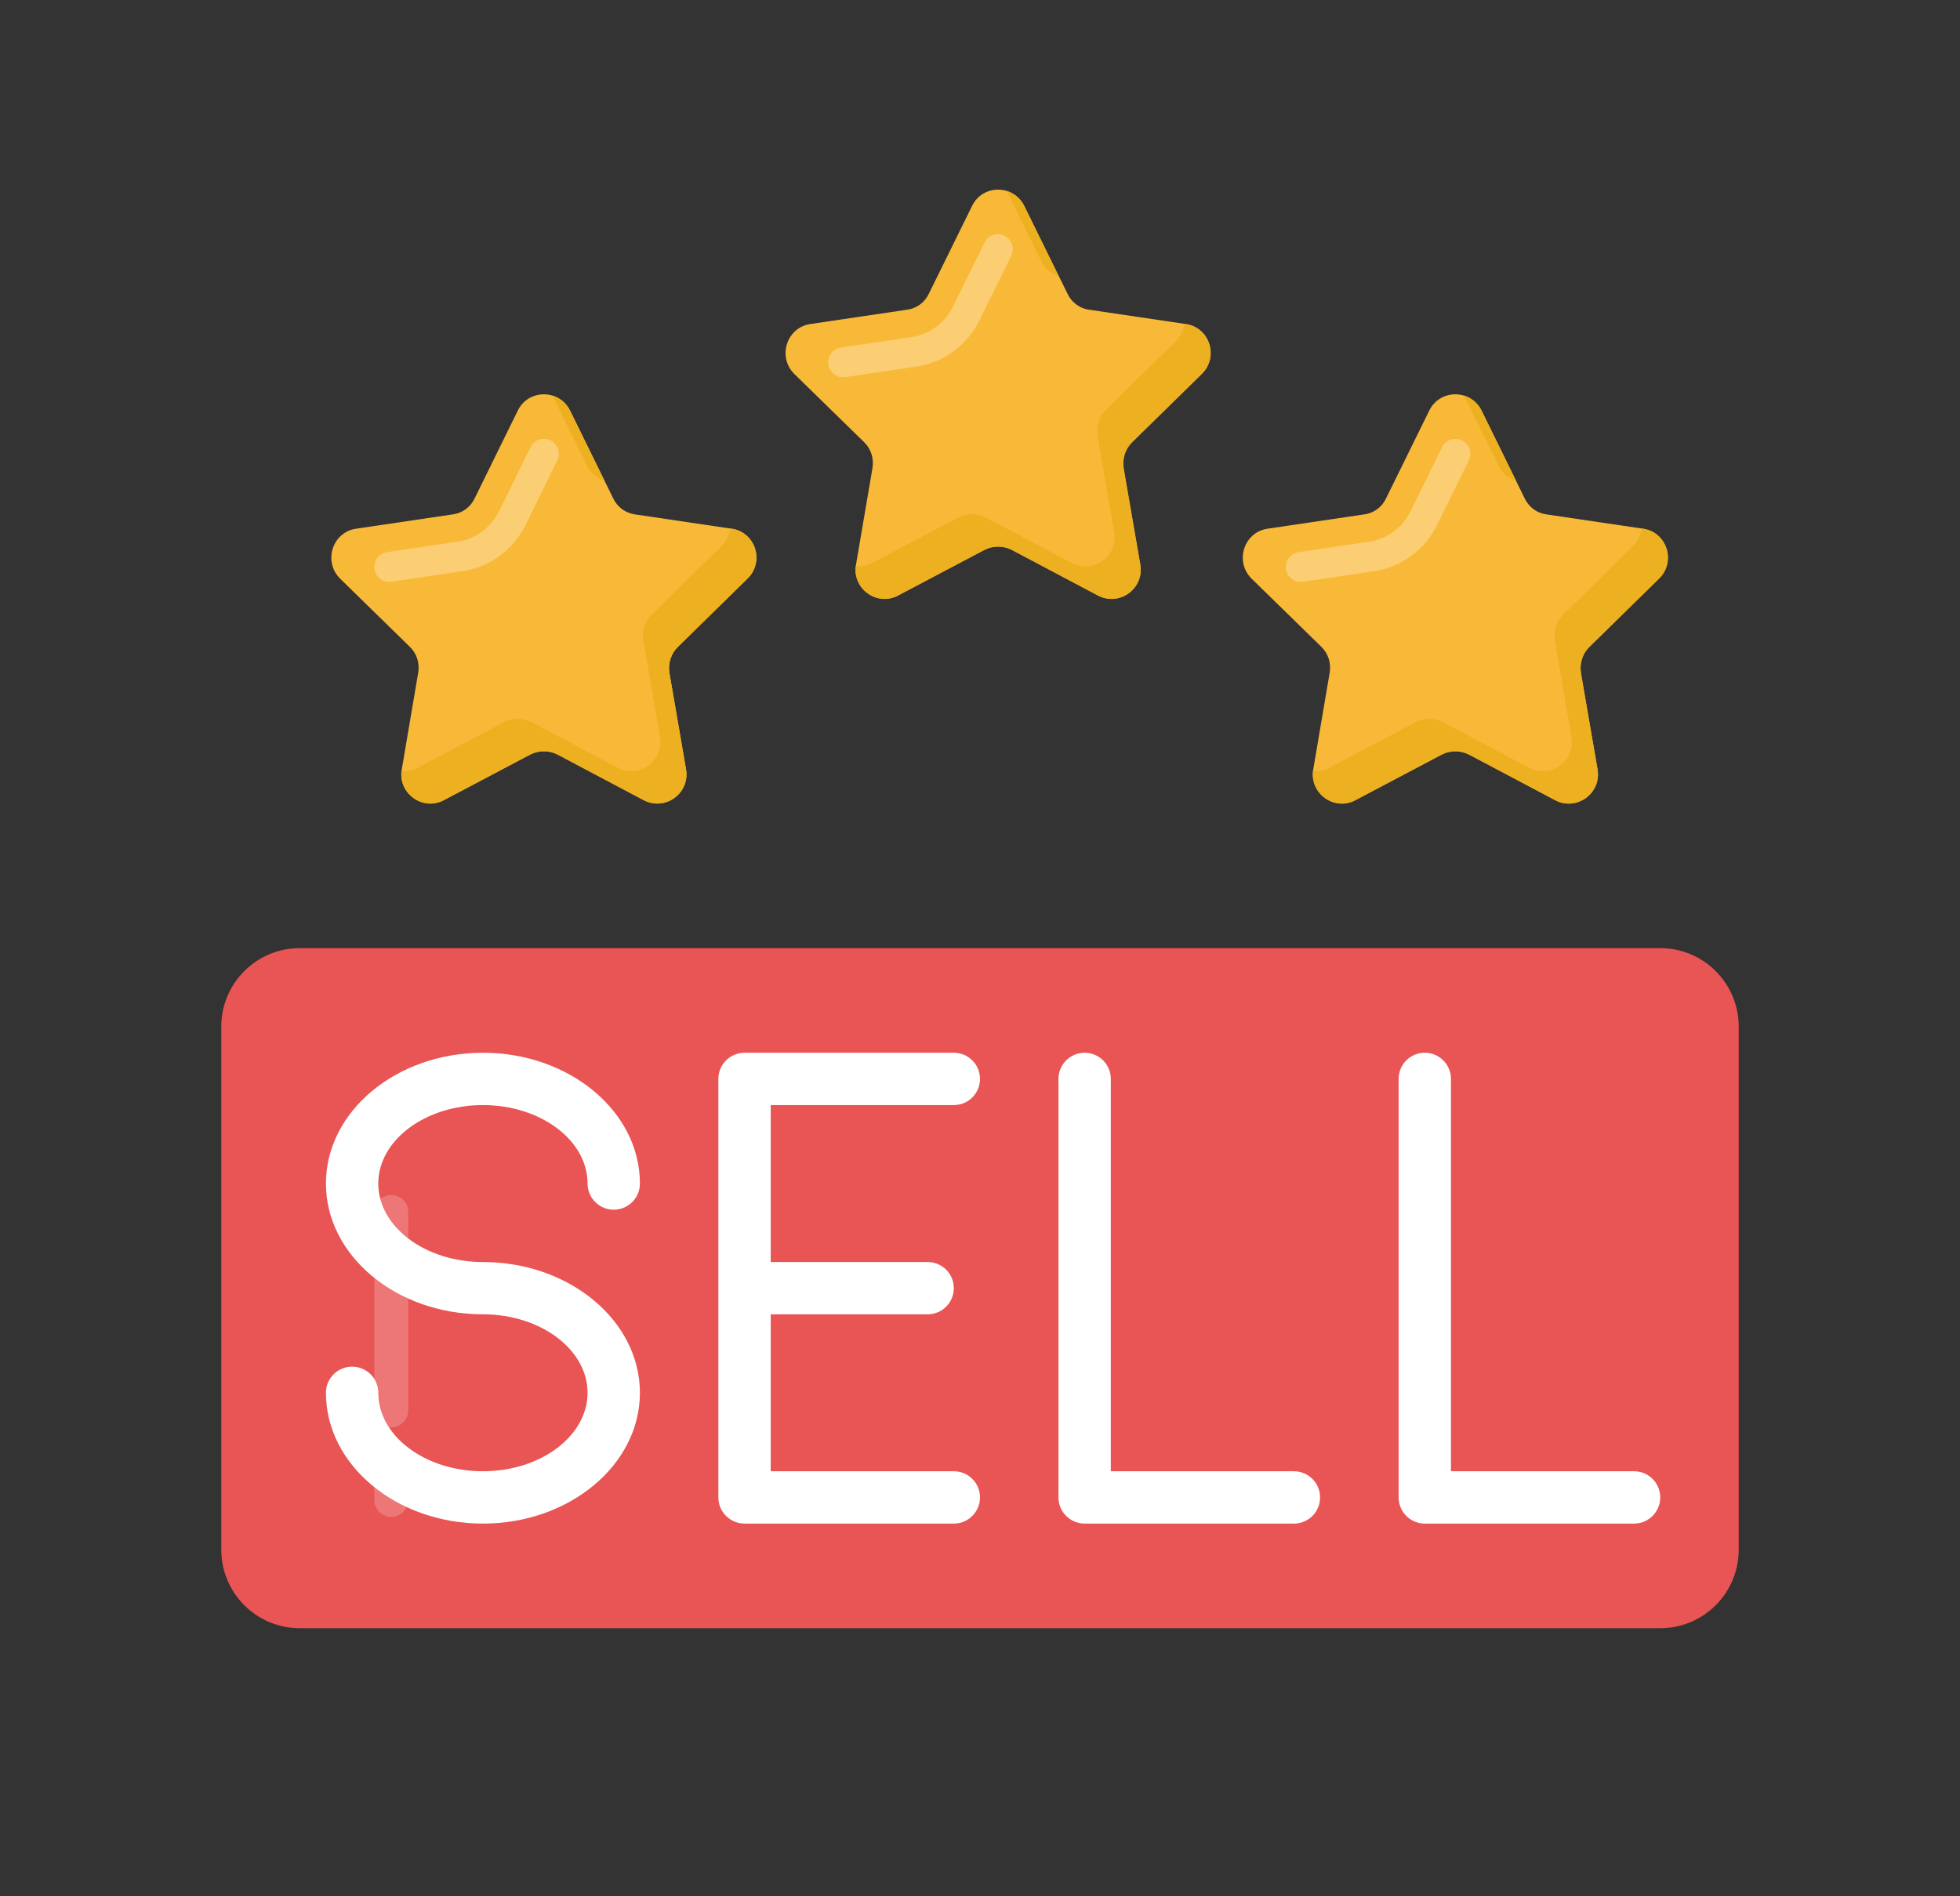 <svg width="31" height="30" viewBox="0 0 31 30" fill="none" xmlns="http://www.w3.org/2000/svg">
<rect x="0" y="0" width="31" height="30" fill="#333333" stroke="none"/>
<path d="M10.721 10.235C10.615 10.338 10.565 10.492 10.588 10.645L10.851 12.171C10.916 12.551 10.519 12.838 10.18 12.658L8.818 11.937C8.681 11.868 8.521 11.868 8.387 11.937L7.022 12.658C6.687 12.838 6.29 12.551 6.355 12.171L6.614 10.645C6.641 10.492 6.591 10.338 6.484 10.235L5.379 9.154C5.108 8.885 5.257 8.417 5.634 8.364L7.16 8.138C7.312 8.118 7.442 8.023 7.507 7.885L8.189 6.497C8.357 6.152 8.845 6.152 9.017 6.497L9.699 7.885C9.764 8.023 9.894 8.118 10.043 8.138L11.568 8.364C11.949 8.417 12.098 8.885 11.823 9.154L10.721 10.235Z" fill="#F9B938"/>
<g opacity="0.3">
<path d="M6.155 9.205C6.04 9.205 5.94 9.121 5.922 9.003C5.903 8.874 5.992 8.754 6.121 8.735L7.224 8.571C7.516 8.535 7.774 8.343 7.902 8.072L8.392 7.074C8.449 6.958 8.589 6.909 8.707 6.967C8.824 7.025 8.872 7.167 8.814 7.284L8.326 8.278C8.128 8.697 7.739 8.984 7.287 9.04L6.189 9.203C6.178 9.204 6.166 9.205 6.155 9.205Z" fill="white"/>
</g>
<path d="M9.287 7.371L8.738 6.259C8.853 6.293 8.956 6.374 9.017 6.497L9.562 7.608C9.444 7.574 9.341 7.486 9.287 7.371Z" fill="#ECB021"/>
<path d="M10.721 10.234C10.614 10.338 10.564 10.491 10.587 10.645L10.85 12.171C10.915 12.55 10.519 12.838 10.179 12.658L8.818 11.937C8.68 11.868 8.52 11.868 8.387 11.937L7.022 12.658C6.694 12.834 6.305 12.562 6.35 12.194C6.434 12.205 6.526 12.19 6.61 12.144L7.975 11.423C8.108 11.354 8.269 11.354 8.406 11.423L9.767 12.144C10.107 12.324 10.503 12.036 10.438 11.657L10.175 10.131C10.152 9.977 10.202 9.824 10.309 9.721L11.411 8.639C11.491 8.559 11.537 8.459 11.548 8.36L11.567 8.363C11.949 8.417 12.097 8.885 11.823 9.153L10.721 10.234Z" fill="#ECB021"/>
<path d="M25.137 10.235C25.031 10.338 24.981 10.492 25.004 10.645L25.267 12.171C25.332 12.551 24.935 12.838 24.596 12.658L23.234 11.937C23.097 11.868 22.937 11.868 22.803 11.937L21.438 12.658C21.103 12.838 20.706 12.551 20.771 12.171L21.03 10.645C21.057 10.492 21.007 10.338 20.901 10.235L19.795 9.154C19.524 8.885 19.673 8.418 20.05 8.364L21.576 8.138C21.728 8.119 21.858 8.023 21.922 7.885L22.605 6.497C22.773 6.152 23.261 6.152 23.433 6.497L24.115 7.885C24.18 8.023 24.31 8.119 24.459 8.138L25.984 8.364C26.365 8.418 26.514 8.885 26.239 9.154L25.137 10.235Z" fill="#F9B938"/>
<g opacity="0.3">
<path d="M20.571 9.206C20.456 9.206 20.356 9.122 20.338 9.004C20.32 8.875 20.408 8.755 20.537 8.736L21.64 8.572C21.932 8.536 22.19 8.344 22.318 8.073L22.808 7.075C22.865 6.959 23.005 6.91 23.123 6.968C23.24 7.026 23.288 7.168 23.23 7.285L22.742 8.279C22.544 8.698 22.155 8.985 21.703 9.041L20.605 9.204C20.594 9.205 20.582 9.206 20.571 9.206Z" fill="white"/>
</g>
<path d="M23.704 7.37L23.155 6.258C23.27 6.293 23.373 6.373 23.434 6.496L23.979 7.608C23.861 7.574 23.758 7.485 23.704 7.37Z" fill="#ECB021"/>
<path d="M25.138 10.235C25.031 10.339 24.981 10.492 25.004 10.646L25.267 12.171C25.332 12.551 24.936 12.839 24.596 12.659L23.235 11.938C23.098 11.869 22.937 11.869 22.804 11.938L21.439 12.659C21.111 12.835 20.722 12.563 20.767 12.194C20.851 12.206 20.943 12.191 21.027 12.145L22.392 11.424C22.525 11.355 22.686 11.355 22.823 11.424L24.184 12.145C24.524 12.325 24.92 12.037 24.855 11.658L24.592 10.132C24.57 9.978 24.619 9.825 24.726 9.722L25.828 8.64C25.908 8.56 25.954 8.46 25.965 8.36L25.984 8.364C26.366 8.418 26.514 8.886 26.24 9.154L25.138 10.235Z" fill="#ECB021"/>
<path d="M17.906 6.997C17.799 7.101 17.75 7.254 17.772 7.407L18.036 8.933C18.1 9.313 17.704 9.6 17.364 9.42L16.003 8.699C15.866 8.63 15.706 8.63 15.572 8.699L14.207 9.42C13.871 9.6 13.475 9.313 13.539 8.933L13.799 7.407C13.825 7.254 13.776 7.101 13.669 6.997L12.563 5.916C12.292 5.647 12.441 5.18 12.819 5.126L14.344 4.9C14.497 4.881 14.626 4.785 14.691 4.647L15.374 3.259C15.541 2.914 16.03 2.914 16.201 3.259L16.884 4.647C16.949 4.785 17.078 4.881 17.227 4.9L18.753 5.126C19.134 5.18 19.283 5.647 19.008 5.916L17.906 6.997Z" fill="#F9B938"/>
<path d="M16.47 4.133L15.921 3.021C16.035 3.056 16.138 3.136 16.199 3.259L16.745 4.371C16.626 4.336 16.523 4.248 16.47 4.133Z" fill="#ECB021"/>
<path d="M17.904 6.997C17.797 7.101 17.748 7.254 17.771 7.407L18.034 8.933C18.099 9.313 17.702 9.6 17.363 9.42L16.001 8.699C15.864 8.63 15.704 8.63 15.57 8.699L14.205 9.42C13.877 9.597 13.488 9.324 13.534 8.956C13.618 8.968 13.709 8.952 13.793 8.906L15.159 8.186C15.292 8.117 15.452 8.117 15.589 8.186L16.951 8.906C17.29 9.087 17.687 8.799 17.622 8.419L17.359 6.894C17.336 6.74 17.386 6.587 17.492 6.483L18.595 5.402C18.675 5.322 18.72 5.222 18.732 5.122L18.751 5.126C19.132 5.18 19.281 5.647 19.006 5.916L17.904 6.997Z" fill="#ECB021"/>
<g opacity="0.3">
<path d="M13.335 5.969C13.22 5.969 13.119 5.884 13.102 5.767C13.083 5.637 13.172 5.517 13.3 5.498L14.403 5.335C14.695 5.298 14.953 5.107 15.081 4.835L15.572 3.837C15.629 3.721 15.768 3.672 15.887 3.73C16.003 3.788 16.051 3.93 15.994 4.047L15.505 5.041C15.307 5.46 14.918 5.747 14.467 5.803L13.369 5.966C13.358 5.968 13.346 5.969 13.335 5.969Z" fill="white"/>
</g>
<path d="M16.307 25.759H26.259C26.944 25.759 27.5 25.203 27.5 24.517V16.241C27.5 15.556 26.944 15 26.259 15H4.741C4.056 15 3.5 15.556 3.5 16.241V24.517C3.5 25.203 4.056 25.759 4.741 25.759H16.307Z" fill="#E95454"/>
<path d="M7.638 17.483C8.551 17.483 9.293 18.04 9.293 18.724C9.293 18.953 9.478 19.138 9.707 19.138C9.936 19.138 10.121 18.953 10.121 18.724C10.121 17.583 9.007 16.655 7.638 16.655C6.269 16.655 5.155 17.583 5.155 18.724C5.155 19.865 6.269 20.793 7.638 20.793C8.551 20.793 9.293 21.35 9.293 22.035C9.293 22.719 8.551 23.276 7.638 23.276C6.725 23.276 5.983 22.719 5.983 22.035C5.983 21.806 5.798 21.621 5.569 21.621C5.341 21.621 5.155 21.806 5.155 22.035C5.155 23.175 6.269 24.104 7.638 24.104C9.007 24.104 10.121 23.175 10.121 22.035C10.121 20.894 9.007 19.966 7.638 19.966C6.725 19.966 5.983 19.409 5.983 18.724C5.983 18.04 6.725 17.483 7.638 17.483Z" fill="white"/>
<path d="M15.086 17.483C15.315 17.483 15.5 17.298 15.5 17.069C15.5 16.84 15.315 16.655 15.086 16.655H11.776C11.548 16.655 11.362 16.84 11.362 17.069V23.69C11.362 23.918 11.548 24.104 11.776 24.104H15.086C15.315 24.104 15.5 23.918 15.5 23.69C15.5 23.461 15.315 23.276 15.086 23.276H12.19V20.793H14.673C14.901 20.793 15.086 20.608 15.086 20.379C15.086 20.151 14.901 19.966 14.673 19.966H12.19V17.483H15.086Z" fill="white"/>
<path d="M20.465 23.276H17.569V17.069C17.569 16.84 17.384 16.655 17.155 16.655C16.927 16.655 16.741 16.84 16.741 17.069V23.69C16.741 23.918 16.927 24.104 17.155 24.104H20.465C20.694 24.104 20.879 23.918 20.879 23.69C20.879 23.461 20.694 23.276 20.465 23.276Z" fill="white"/>
<path d="M25.845 23.276H22.949V17.069C22.949 16.84 22.763 16.655 22.535 16.655C22.306 16.655 22.121 16.84 22.121 17.069V23.69C22.121 23.918 22.306 24.104 22.535 24.104H25.845C26.074 24.104 26.259 23.918 26.259 23.69C26.259 23.461 26.074 23.276 25.845 23.276Z" fill="white"/>
<g opacity="0.2">
<path d="M6.457 19.174V22.312C6.457 22.461 6.337 22.581 6.188 22.581C6.04 22.581 5.92 22.461 5.92 22.312V19.174C5.92 19.026 6.04 18.906 6.188 18.906C6.337 18.906 6.457 19.026 6.457 19.174Z" fill="white"/>
</g>
<g opacity="0.2">
<path d="M6.457 23.486V23.729C6.457 23.878 6.337 23.998 6.188 23.998C6.04 23.998 5.92 23.878 5.92 23.729V23.486C5.92 23.337 6.04 23.217 6.188 23.217C6.337 23.217 6.457 23.337 6.457 23.486Z" fill="white"/>
</g>
</svg>
